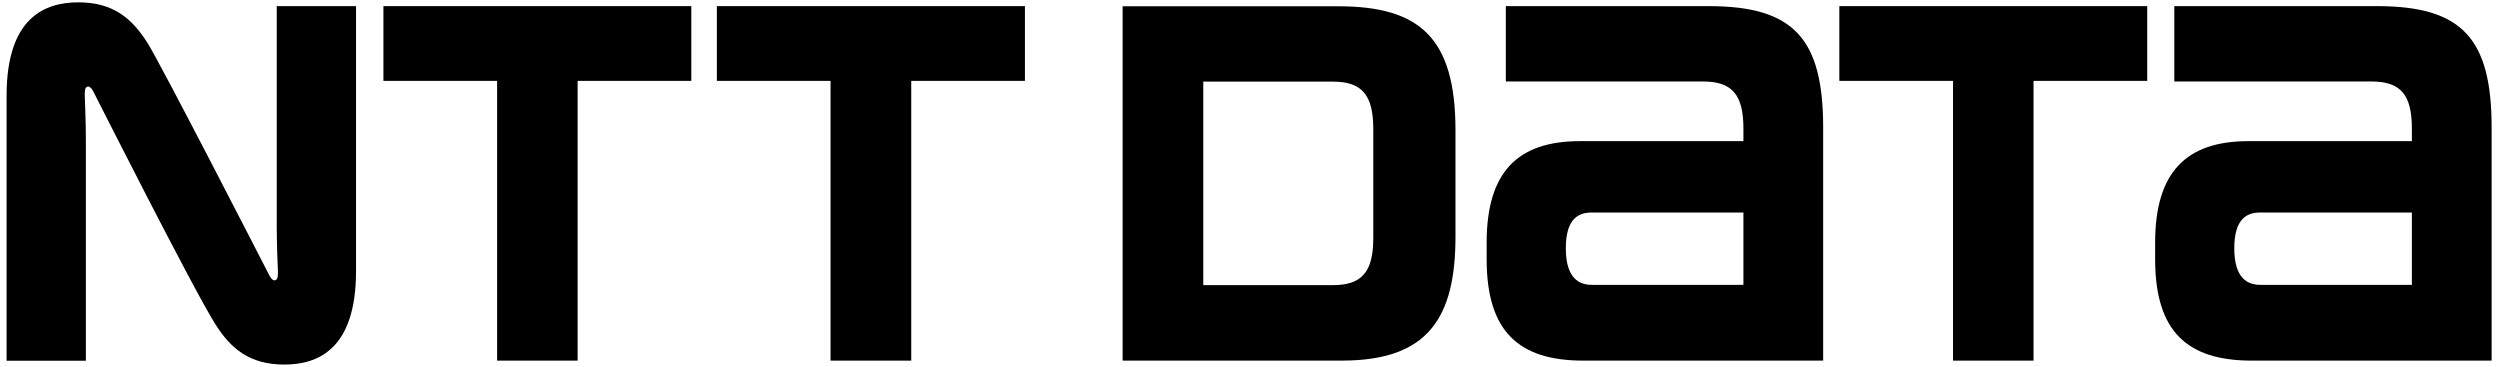 <svg width="109" height="16" viewBox="0 0 109 16" fill="none" xmlns="http://www.w3.org/2000/svg">
<path d="M16.717 0.267V3.526H21.674V15.723H25.184V3.526H30.141V0.267H16.717Z" fill="black"/>
<path d="M74.494 0.267H65.654V3.553H74.255C75.522 3.553 76.013 4.131 76.013 5.603V6.154H68.88C66.165 6.154 64.818 7.508 64.818 10.574V11.305C64.818 14.456 66.218 15.723 69.033 15.723H79.49V5.565C79.49 1.676 78.203 0.267 74.494 0.267ZM69.398 12.419C68.866 12.419 68.27 12.154 68.27 10.825C68.27 9.498 68.852 9.266 69.398 9.266H76.013V12.419L69.398 12.419Z" fill="black"/>
<path d="M103.639 0.267H94.8V3.553H103.406C104.667 3.553 105.158 4.131 105.158 5.603V6.154H98.031C95.317 6.154 93.964 7.508 93.964 10.574V11.305C93.964 14.456 95.365 15.723 98.177 15.723H108.635V5.565C108.635 1.676 107.347 0.267 103.639 0.267ZM98.542 12.419C98.011 12.419 97.415 12.154 97.415 10.825C97.415 9.498 97.999 9.266 98.542 9.266H105.158V12.419L98.542 12.419Z" fill="black"/>
<path d="M31.255 0.267V3.526H36.212V15.723H39.73V3.526H44.687V0.267H31.255Z" fill="black"/>
<path d="M80.195 0.267V3.526H85.152V15.723H88.662V3.526H93.619V0.267H80.195Z" fill="black"/>
<path d="M63.459 10.308V5.682C63.459 1.641 61.893 0.274 58.35 0.274H48.947V15.722H58.514C62.27 15.722 63.459 13.851 63.459 10.308ZM59.875 10.381C59.875 11.854 59.378 12.432 58.117 12.432H52.463V3.559H58.117C59.378 3.559 59.875 4.136 59.875 5.623V10.381Z" fill="black"/>
<path d="M11.76 12.039C11.687 11.899 7.002 2.762 6.424 1.86C5.762 0.825 4.958 0.102 3.419 0.102C1.985 0.102 0.287 0.732 0.287 4.175V15.729H3.744V6.093C3.744 5.403 3.705 4.374 3.697 4.169C3.691 3.997 3.697 3.837 3.784 3.791C3.876 3.73 3.976 3.824 4.049 3.95C4.116 4.084 8.461 12.682 9.39 14.135C10.048 15.178 10.858 15.895 12.397 15.895C13.831 15.895 15.523 15.258 15.523 11.82V0.266H12.066V9.902C12.066 10.598 12.105 11.62 12.118 11.826C12.118 11.993 12.118 12.157 12.032 12.205C11.931 12.265 11.833 12.171 11.76 12.039Z" fill="black"/>
</svg>
